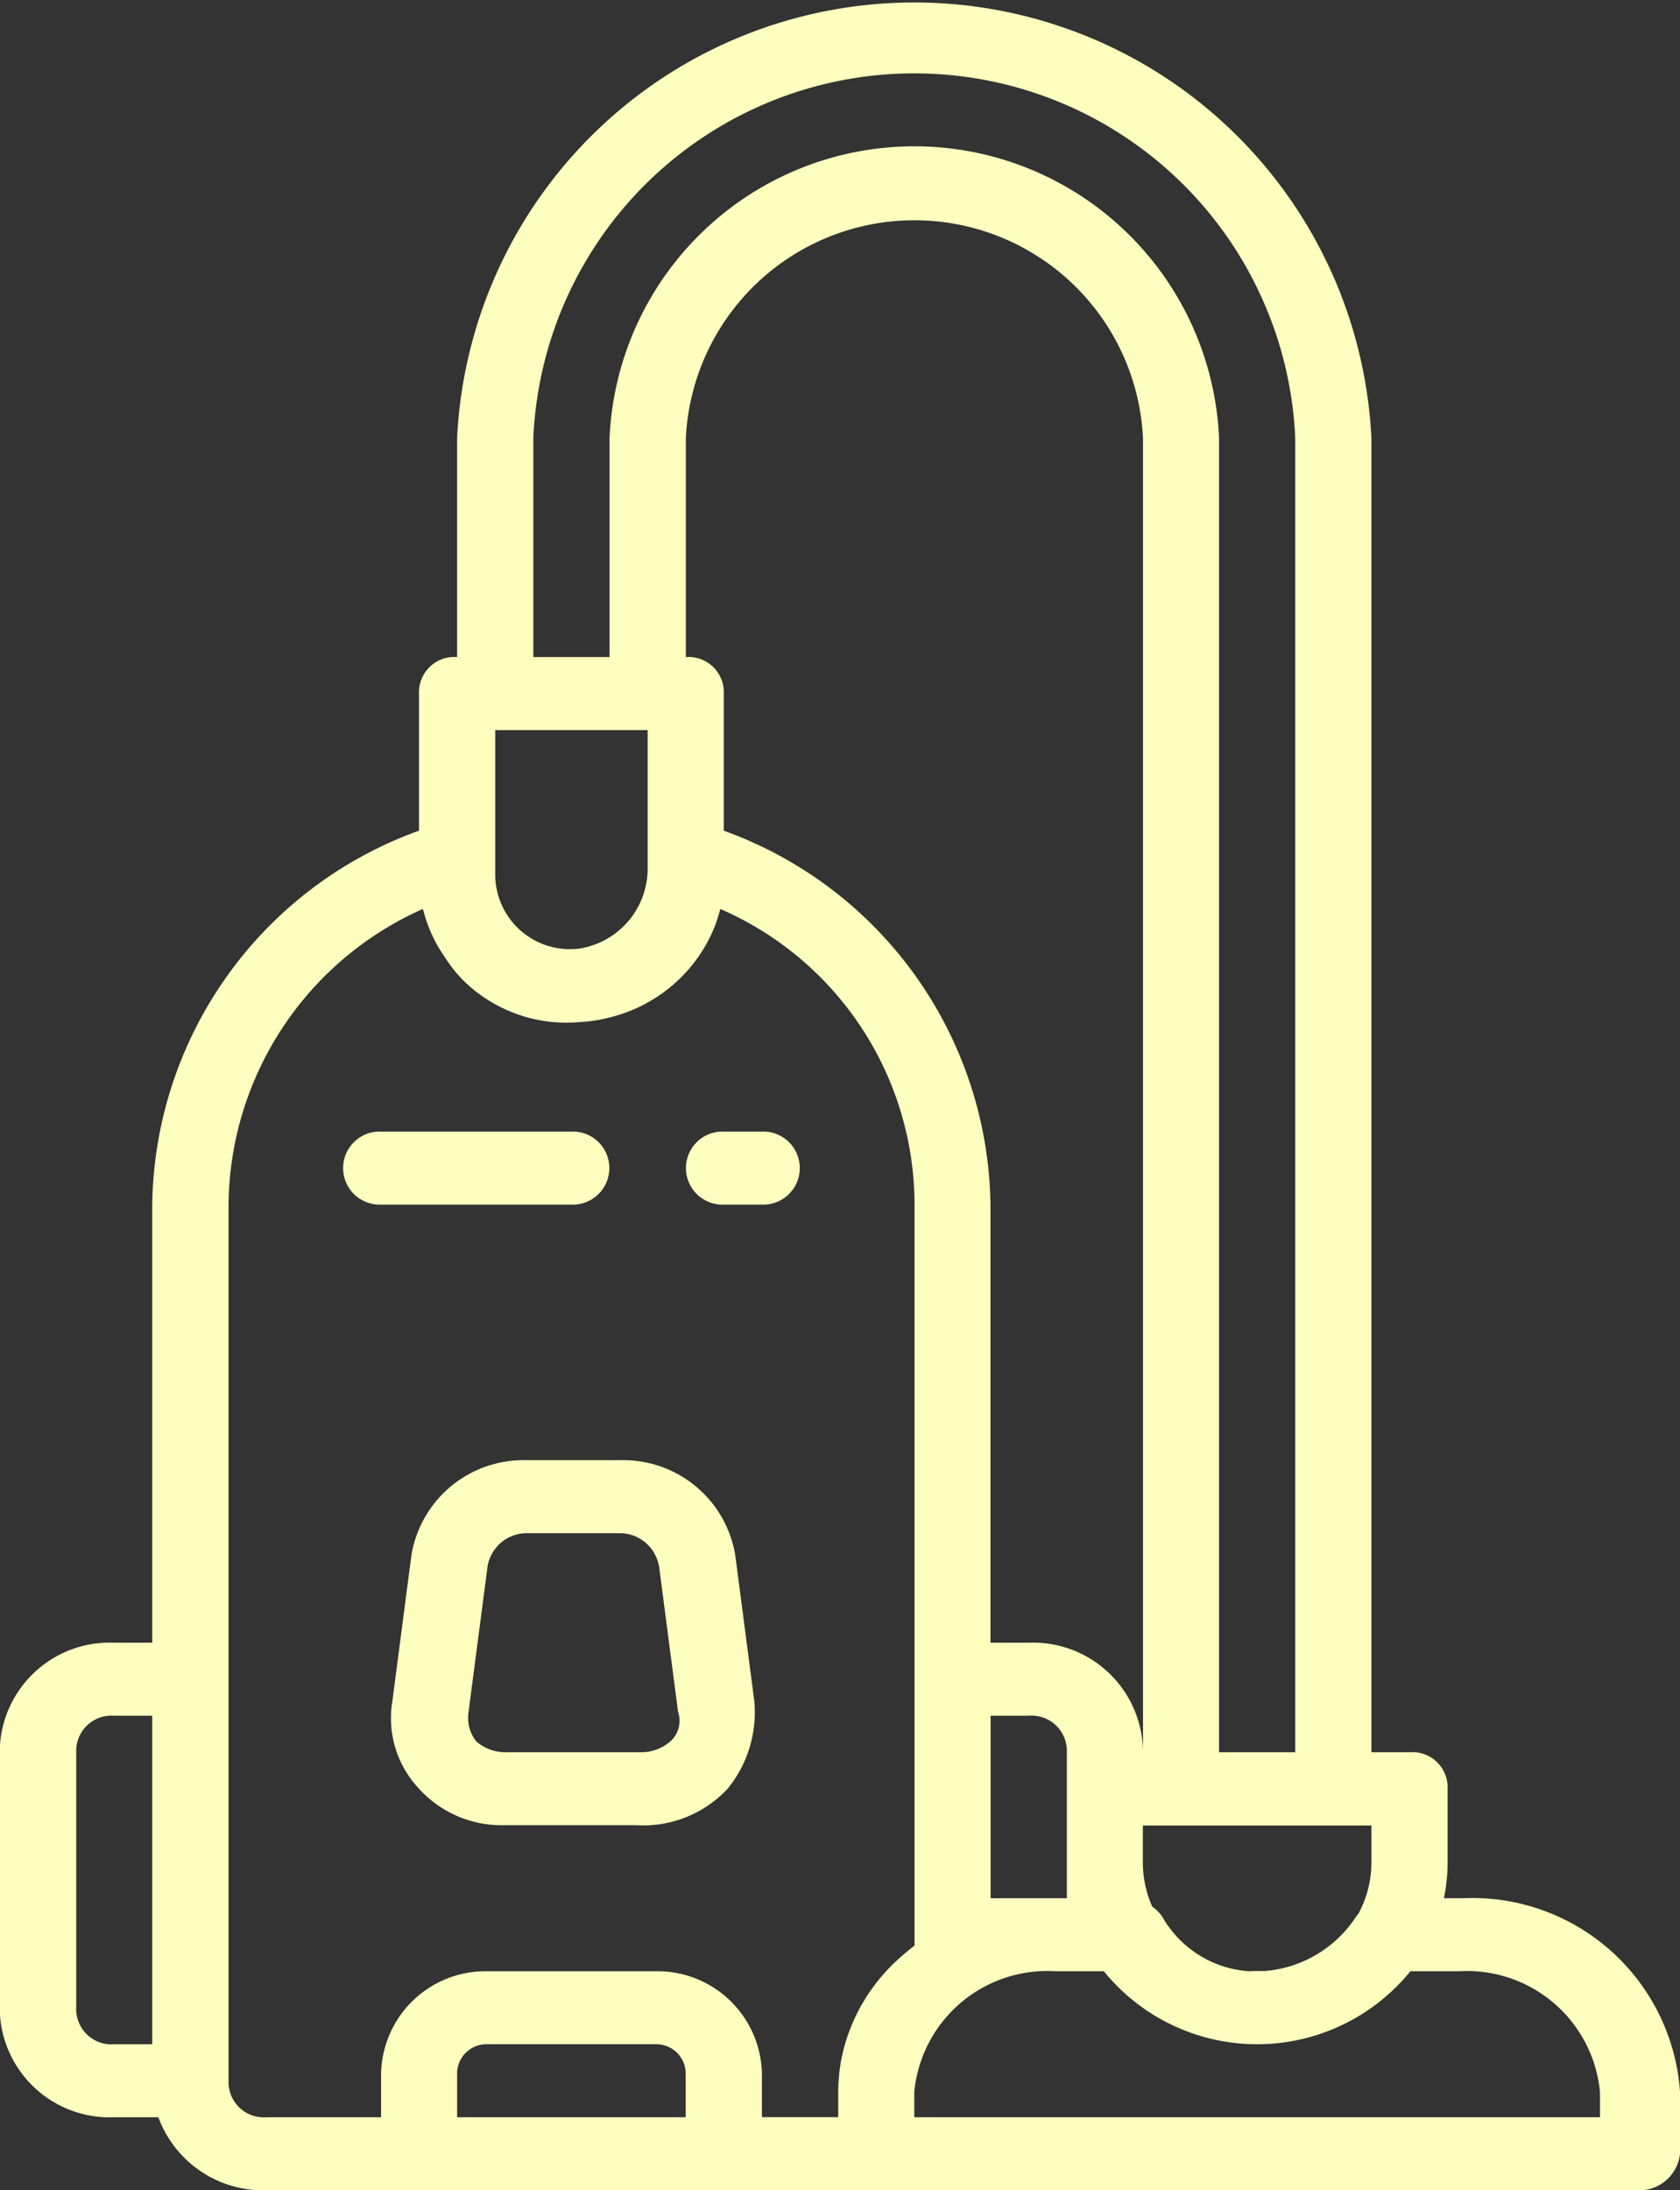 <svg xmlns="http://www.w3.org/2000/svg" width="33.769" height="44" viewBox="0 0 33.769 44">
  <rect x="0" y="0" width="33.769" height="44" fill="#333333" stroke="none"/>
  <defs>
    <style>
      .cls-1 {
        fill: #fefebe;
      }
    </style>
  </defs>
  <g id="vacuum-cleaner_1_" data-name="vacuum-cleaner (1)" transform="translate(0)">
    <g id="Group_288" data-name="Group 288" transform="translate(0)">
      <g id="Group_287" data-name="Group 287">
        <path id="Path_163" data-name="Path 163" class="cls-1" d="M154.925,342.24l-.383,2.933a2.063,2.063,0,0,0,.536,1.76,2.235,2.235,0,0,0,1.685.733h2.68a2.319,2.319,0,0,0,1.838-.733,2.43,2.43,0,0,0,.536-1.76l-.383-2.933a2.282,2.282,0,0,0-2.3-1.907h-1.914A2.282,2.282,0,0,0,154.925,342.24Zm4.977.22.383,2.933a.554.554,0,0,1-.153.587.892.892,0,0,1-.613.22h-2.68a.892.892,0,0,1-.613-.22.765.765,0,0,1-.153-.587l.383-2.933a.8.8,0,0,1,.766-.66h1.914A.8.8,0,0,1,159.9,342.46Z" transform="translate(-146.655 -311)"/>
        <path id="Path_164" data-name="Path 164" class="cls-1" d="M144.406,265h3.829a.734.734,0,1,0,0-1.467h-3.829a.734.734,0,1,0,0,1.467Z" transform="translate(-136.748 -240.801)"/>
        <path id="Path_165" data-name="Path 165" class="cls-1" d="M221.206,265h.766a.734.734,0,1,0,0-1.467h-.766a.734.734,0,1,0,0,1.467Z" transform="translate(-206.657 -240.801)"/>
        <path id="Path_166" data-name="Path 166" class="cls-1" d="M96.244,37.133h-.38a3.648,3.648,0,0,0,.074-.733V34.933a.709.709,0,0,0-.766-.733h-.766V7.8a9.2,9.2,0,0,0-18.378,0v4.4a.709.709,0,0,0-.766.733v2.754A8.1,8.1,0,0,0,69.9,23.2V32h-.766a2.21,2.21,0,0,0-2.3,2.2v5.133a2.21,2.21,0,0,0,2.3,2.2h.889A2.244,2.244,0,0,0,72.2,43H99.767a.822.822,0,0,0,.842-.733V41.02A4.184,4.184,0,0,0,96.244,37.133ZM91.956,38.6H91.95A2.173,2.173,0,0,1,90.2,37.5.9.9,0,0,0,90,37.3a2.191,2.191,0,0,1-.188-.895v-.733h4.594V36.4a2.177,2.177,0,0,1-.256,1.035c-.017.021-.034.042-.05.065a2.422,2.422,0,0,1-1.832,1.095h-.005q-.076,0-.154,0T91.956,38.6ZM78.326,18.067A1.5,1.5,0,0,1,76.795,16.6V13.667h3.063v2.787a1.625,1.625,0,0,1-1.416,1.608C78.4,18.064,78.365,18.067,78.326,18.067Zm2.3-5.867V7.8a4.6,4.6,0,0,1,9.189,0V34.2a2.21,2.21,0,0,0-2.3-2.2h-.766V23.2a8.1,8.1,0,0,0-5.36-7.512V12.933A.709.709,0,0,0,80.623,12.2Zm6.662,24.933h-.536V33.467h.766a.709.709,0,0,1,.766.733v2.933h-1ZM77.56,7.8a7.665,7.665,0,0,1,15.315,0V34.2H91.344V7.8a6.132,6.132,0,0,0-12.252,0v4.4H77.56V7.8ZM68.372,39.333V34.2a.709.709,0,0,1,.766-.733H69.9v6.6h-.766A.709.709,0,0,1,68.372,39.333ZM71.434,40.8V23.2a6.562,6.562,0,0,1,3.905-5.94l.014.043a2.861,2.861,0,0,0,.431.928,2.7,2.7,0,0,0,.4.495,2.959,2.959,0,0,0,2.3.807,3.174,3.174,0,0,0,.748-.131,3.059,3.059,0,0,0,1.818-1.458l.021-.039.031-.061c.015-.03.03-.061.044-.092l.008-.017a2.811,2.811,0,0,0,.164-.475,6.484,6.484,0,0,1,3.905,5.94V38.083q-.08.062-.157.127l-.075.063-.012.011a3.7,3.7,0,0,0-1.2,1.954c0,.011,0,.022-.007.033-.011.051-.022.1-.031.153-.005.029-.009.059-.013.088s-.011.07-.015.106-.009.089-.012.133c0,.022,0,.044-.006.067q-.006.1-.006.2v.513H82.155v-.88A2.1,2.1,0,0,0,80.011,38.6H76.642A2.1,2.1,0,0,0,74.5,40.653v.88H72.2A.709.709,0,0,1,71.434,40.8Zm4.594.733v-.88a.591.591,0,0,1,.613-.587h3.369a.592.592,0,0,1,.613.587v.88Zm22.972,0H85.218V41.02a2.684,2.684,0,0,1,2.833-2.42h.977a3.97,3.97,0,0,0,6.162,0h.977A2.684,2.684,0,0,1,99,41.02v.513Z" transform="translate(-66.84 1)"/>
      </g>
    </g>
  </g>
</svg>
